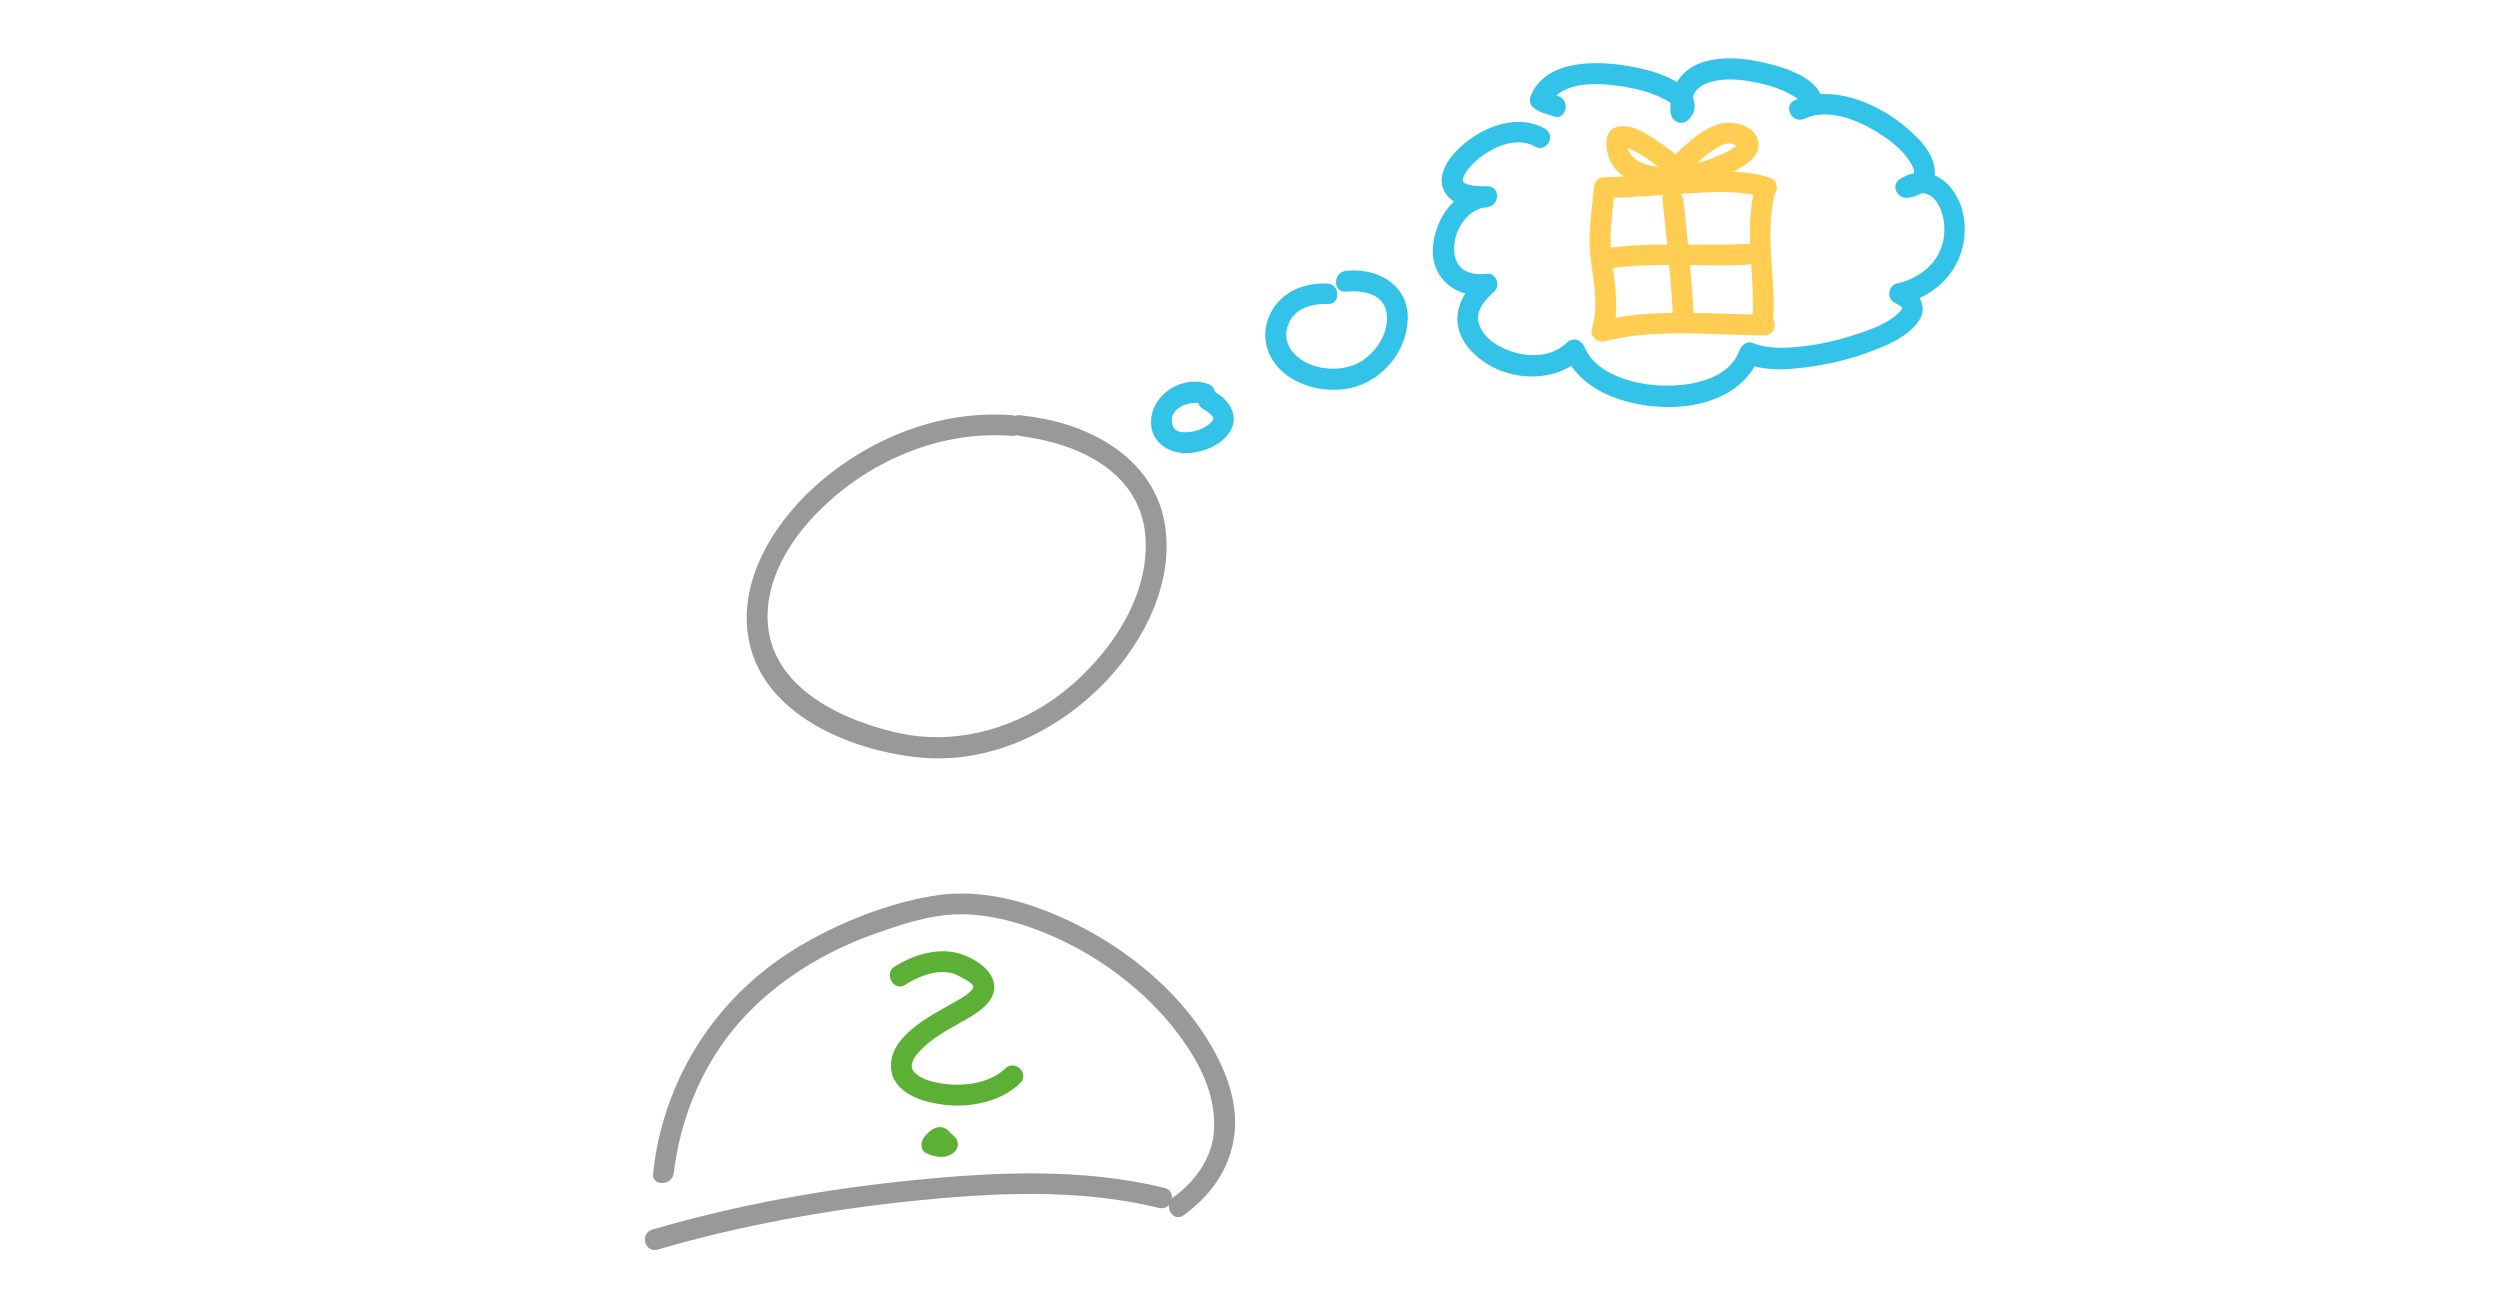 <?xml version="1.0" encoding="utf-8"?>
<!-- Generator: Adobe Illustrator 16.0.3, SVG Export Plug-In . SVG Version: 6.00 Build 0)  -->
<!DOCTYPE svg PUBLIC "-//W3C//DTD SVG 1.1 Tiny//EN" "http://www.w3.org/Graphics/SVG/1.1/DTD/svg11-tiny.dtd">
<svg version="1.1" baseProfile="tiny" id="Ebene_1" xmlns="http://www.w3.org/2000/svg" xmlns:xlink="http://www.w3.org/1999/xlink"
	 x="0px" y="0px" width="1200px" height="628px" viewBox="0 0 1200 628" xml:space="preserve">
<g>
	<path fill="#999999" d="M485.8,199.3c-34.7-2.7-69.3,11.3-94.9,34.4c-21,19-38.5,48.5-30.5,77.6c9.3,33.8,50.8,49.7,82.3,52.4
		c31.5,2.7,62.5-11.5,84.7-33.2c19.4-18.9,34.8-46.5,32.3-74.4c-2.7-31.3-29.2-49-57.8-54.9c-4-0.8-8-1.4-12.1-1.9
		c-6.4-0.8-6.3,9.2,0,10c27.6,3.5,57.7,17.1,60,48.3c2,27.3-15.1,53.4-34.8,70.7c-23.3,20.5-55.2,30.5-85.7,23.1
		c-30-7.2-64.3-25-60.6-60.8c2.5-23.6,20.7-44.4,39-57.9c22.4-16.5,50.2-25.7,78.1-23.5C492.2,209.8,492.2,199.8,485.8,199.3
		L485.8,199.3z"/>
</g>
<g>
	<path fill="#999999" d="M323.4,563.1c2.6-21.3,9.7-41.6,21.6-59.5c11.5-17.4,27.6-31.3,45.5-41.8c9.7-5.7,20-10.3,30.6-14
		c10-3.6,20.7-7,31.3-8.4c16.6-2.1,33.5,2.1,48.9,8.3c28.3,11.4,55.2,32.5,71.1,58.7c6.7,11,11.2,23.6,10.3,36.6
		c-0.9,13.1-9.2,24.2-19.5,31.7c-5.1,3.8-0.2,12.5,5,8.6c13.1-9.6,22.3-22.3,24.3-38.7c1.9-15.1-3.9-30.5-11.5-43.3
		c-18.2-30.8-50.7-54.2-84.1-66c-15.8-5.5-32.9-8.1-49.5-5.2c-21.9,3.7-43.9,12.5-63,23.7c-37,21.7-62.2,57.6-69.6,99.9
		c-0.5,3.1-1,6.3-1.3,9.4C312.6,569.5,322.6,569.4,323.4,563.1L323.4,563.1z"/>
</g>
<g>
	<path fill="#999999" d="M315.7,599.8c39.4-11.5,80.2-18.9,121-23.2c39.2-4.1,80.9-6.3,119.6,3.2c6.3,1.5,8.9-8.1,2.7-9.6
		c-39.1-9.6-81-7.7-120.7-3.7c-42.2,4.2-84.5,11.8-125.2,23.7C306.9,592,309.5,601.6,315.7,599.8L315.7,599.8z"/>
</g>
<g>
	<path fill="#FFCD52" d="M765,91c-0.8,7.2-1.6,14.5-2,21.7c-0.7,15.2,5.7,29.9,1.1,44.9c-1.1,3.7,2.6,7.1,6.2,6.2
		c24.9-6.3,51.3-2.9,76.7-2.8c6.4,0,6.4-10,0-10c-26.3-0.1-53.5-3.3-79.3,3.2c2,2.1,4.1,4.1,6.2,6.2c4.8-15.8-1-31-0.8-46.9
		c0.1-7.5,1.2-15,2-22.4C775.7,84.6,765.7,84.7,765,91L765,91z"/>
</g>
<g>
	<path fill="#FFCD52" d="M770,95c13.5-0.1,27-1.5,40.5-2.2c11.9-0.7,24.7-1.6,36.2,2c6.2,1.9,8.8-7.7,2.7-9.6
		c-11.9-3.7-25-3.1-37.3-2.5c-14,0.7-28,2.2-42,2.3C763.6,85,763.5,95,770,95L770,95z"/>
</g>
<g>
	<path fill="#FFCD52" d="M842.2,90.7c-5.3,21.5,0.8,43.6-1.2,65.3c-0.6,6.4,9.4,6.4,10,0c1.9-20.8-4.2-42.2,0.8-62.7
		C853.4,87.1,843.7,84.4,842.2,90.7L842.2,90.7z"/>
</g>
<g>
	<path fill="#FFCD52" d="M796,80c-5.5-0.2-12.7-2.7-14.5-8.4c-0.3-0.9-0.5-1.8-0.5-2.8c0,0.6-1.5,1.5-1.7,1.6
		c-0.7,0.2,1.2,0.3,2.5,0.8c7.2,3.1,13.5,8.3,19.8,13.1c5.1,3.9,10.1-4.8,5-8.6c-4.3-3.2-8.6-6.5-13.1-9.4
		c-4.8-3.1-10.9-6.8-16.9-5.5c-7.5,1.5-6,11.9-3.5,16.8c4,8.1,14.3,12.2,23,12.4C802.5,90.2,802.4,80.2,796,80L796,80z"/>
</g>
<g>
	<path fill="#FFCD52" d="M807.5,84.5c5.2-4.4,9.9-9.2,15.6-13c2.6-1.7,5.6-3.3,8.6-2.4c1.1,0.3,2,0.8,2.9,1.3
		c-0.5-0.3-0.5-1.3-0.2-2c-1.4,3.1-7.3,5.4-10.5,6.7c-4.3,1.8-9.3,3.7-14,3.8c-6.4,0.2-6.5,10.2,0,10c7.4-0.2,14.8-3.1,21.4-6.2
		c5.1-2.4,13.6-7.2,12.8-14c-1-8.7-12.6-11.2-19.5-9c-9.6,3-16.8,11.4-24.2,17.7C795.5,81.6,802.7,88.7,807.5,84.5L807.5,84.5z"/>
</g>
<g>
	<path fill="#FFCD52" d="M798,96c2,18.3,3.9,36.6,5,55c0.4,6.4,10.4,6.4,10,0c-1.1-18.4-3-36.7-5-55C807.3,89.7,797.3,89.6,798,96
		L798,96z"/>
</g>
<g>
	<path fill="#FFCD52" d="M773.3,128.8c21.7-3.1,43.8-0.5,65.7-1.8c6.4-0.4,6.4-10.4,0-10c-22.8,1.4-45.6-1.1-68.3,2.2
		C764.3,120.1,767,129.7,773.3,128.8L773.3,128.8z"/>
</g>
<g>
	<path fill="#33C2E8" d="M579.9,184.3c-12-4.3-26.8,4.5-27.4,17.6c-0.4,9.5,7.2,15.3,16.1,15.6c7.3,0.2,16.1-3,20.7-8.8
		c6.4-8.1,1.3-16.5-6.7-20.9c-5.7-3.1-10.7,5.5-5,8.6c1.9,1,4.4,3,4.7,3.9c0.2,0.7,0.1,1.2-0.7,2.1c-2.5,2.9-7.3,4.7-11.1,5
		c-4.3,0.4-7.1-0.4-7.9-4.1c-1.7-7.6,9-11.4,14.7-9.4C583.3,196.1,585.9,186.4,579.9,184.3L579.9,184.3z"/>
</g>
<g>
	<path fill="#33C2E8" d="M637.1,136.1c-9.3-0.4-18.7,2.6-24.6,10.1c-5.1,6.4-6.7,15.1-3.6,22.8c6.5,16.2,29.2,21.8,44.4,15.7
		c12.7-5.1,21.8-17.5,22.4-31.2c0.7-14.9-11.6-23.5-25.4-23.7c-1.4,0-2.8,0.1-4.2,0.2c-6.4,0.6-6.4,10.6,0,10
		c8.7-0.8,18.8,1.2,19.6,11.4c0.7,9-5.2,17.7-12.6,22.2c-9.7,5.9-26.1,4.1-33.1-5.3c-3.3-4.5-3.4-10-0.6-14.7
		c3.6-6.2,11.2-7.9,17.8-7.7C643.5,146.4,643.5,136.4,637.1,136.1L637.1,136.1z"/>
</g>
<g>
	<path fill="#33C2E8" d="M741.6,61.8c-14.4-8.2-33,0.2-43.2,11.4c-4.1,4.4-8.2,11.4-5.6,17.6c3.4,8.1,13.2,9,20.9,8.8
		c0-3.3,0-6.7,0-10c-14.8,1.3-24.1,13.9-25.8,27.9c-1.8,15.7,10.8,26,25.8,24.1c-1.2-2.8-2.4-5.7-3.5-8.5
		c-6.2,5.5-11.3,12.9-10.6,21.6c0.7,8,6,14.2,12.3,18.7c13.7,9.8,34.9,10.3,47.4-1.7c-2.8-0.7-5.6-1.5-8.4-2.2
		c7.4,18,28.3,24.8,46.3,25.8c18.5,1,40.3-5.4,47.3-24.3c-2,1.2-4.1,2.3-6.2,3.5c8.8,3.7,19.3,3,28.5,1.8c11.3-1.4,22.4-4.1,33-8.3
		c7.7-3,16.5-6.9,21.3-14.1c4.7-7-0.5-14-6.9-17.1c-0.4,3-0.8,6.1-1.2,9.1c19.4-4.4,32.4-21,29.7-41c-2-15.1-15.4-28.2-30.5-19.1
		c-5.1,3.1-1.5,10,3.9,9.1c6.8-1.1,13.2-5.6,12.6-13.2c-0.6-7.9-6.9-14.6-12.5-19.5c-14.2-12.4-36.4-22.3-54.9-14
		c-5.3,2.4-1.5,10.6,3.9,9.1c7.9-2.2,12.4-9.3,6-16c-6-6.3-16.2-9.3-24.4-11.2c-9.7-2.3-20.8-3.3-30.4,0.1
		c-10.3,3.7-15.5,13-14.5,23.8c0.4,4.3,5.2,6.7,8.5,3.5c5.1-4.8,3.2-11.6-1.8-15.6c-6.7-5.3-15.5-7.9-23.8-9.6
		c-15.5-3.2-42-4.7-49.8,13.1c-0.9,2-1,4.5,0.8,6.1c3.2,2.7,6,2.8,9.7,4.3c6,2.4,8.6-7.3,2.7-9.6c-1.7-0.7-3.9-0.5-5.3-1.7
		c0.3,2,0.5,4,0.8,6.1c5.4-12.4,24.9-10.8,35.7-9c6.7,1.1,13.5,2.9,19.5,6c2.1,1.1,3.4,1.9,4.8,3.6c-0.2-0.2,0,0.7-0.1-0.4
		c0-0.1,0.9-1.3-0.2-0.2c2.8,1.2,5.7,2.4,8.5,3.5c-0.7-7,1.4-12.1,7.8-14.3c7-2.5,15.1-1.8,22.3-0.4c7,1.3,14,3.5,20,7.4
		c1.3,0.9,1,0.6,2.2,1.7c1,1-0.1-0.2,0.3,0.4c0.8,1.1-0.1-0.5,0.1,0.1c-0.1-0.4,0-1.4-0.1-1.1c0.2-0.6,1.2-1.7,0.3-0.8
		c1-0.9-0.2,0-0.6,0.2c0.8-0.4-1.3,0.4-1.7,0.5c1.3,3,2.6,6.1,3.9,9.1c13.1-5.9,29.6,2.6,40.1,10.2c4.7,3.5,9.3,7.9,11.8,13.3
		c0.7,1.5,0.4,2.7,0.3,3c0.1-0.1-0.6,0.5-1.4,0.9c-1.1,0.6-2.5,0.7-3.7,0.9c1.3,3,2.6,6.1,3.9,9.1c9.1-5.4,15,4.1,15.8,13.3
		c1.3,14.8-8.8,25.4-22.7,28.5c-4.1,0.9-5.1,7.2-1.2,9.1c0.9,0.5,2.4,1.3,2.9,1.7c0.9,0.8,0.9,0.9,1,1.2c-0.2-0.8,0-0.3-0.3,0.2
		c-0.5,0.9-0.9,1.3-2,2.3c-5.3,5-13.3,7.7-20,9.9c-8.7,2.9-17.8,5-26.9,5.9c-7.5,0.8-15.7,1.1-22.8-1.8c-2.7-1.1-5.3,1.2-6.2,3.5
		c-5.2,14.2-23.5,17.3-36.7,17c-13-0.3-32.2-5-37.7-18.5c-1.4-3.4-5.4-5-8.4-2.2c-8.8,8.5-22.8,7.2-32.8,1.6
		c-4.5-2.5-8.4-6.2-9.7-11.3c-1.5-5.9,3.6-11.2,7.6-14.8c3.1-2.7,0.8-9.1-3.5-8.5c-9.9,1.2-16.4-3-15.8-13.4
		c0.5-8.5,6.9-17.9,15.8-18.6c6.3-0.5,6.5-10.2,0-10c-3,0.1-6,0-9-0.8c-1.7-0.5-2.4-1.1-2.6-1.6c-0.2-0.6,0.1-1.8,0.8-3.2
		c1.1-2.1,2.6-3.8,4.3-5.4c6.9-6.9,19.9-13.5,29.5-8.1C742.2,73.6,747.2,65,741.6,61.8L741.6,61.8z"/>
</g>
<g>
	<path fill="#5CB035" d="M434.5,472.7c7.3-4.7,18.5-8.9,26.5-3.8c1.4,0.9,7.8,3.5,5.9,5.8c-2.4,3-6.3,4.9-9.6,6.8
		c-10.8,6.2-30.6,15.9-29.6,31.1c0.9,12.3,15.4,16.5,25.5,17.7c12.5,1.5,27.2-1.4,36.5-10.4c4.6-4.5-2.4-11.5-7.1-7.1
		c-8.3,8-22.4,9.1-33.2,6.8c-4-0.8-9.1-2.6-11.2-5.8c-0.8-1.3-0.7-2.4-0.2-4.1c0.8-2.7,3.3-5,5.3-7c6.4-6.1,14.6-9.9,22.1-14.4
		c5.7-3.4,13-8.6,11.7-16.3c-1.4-8-12.4-13.8-19.6-15c-9.6-1.6-20.1,1.9-28.2,7C424.1,467.6,429.1,476.2,434.5,472.7L434.5,472.7z"
		/>
</g>
<g>
	<path fill="#5CB035" d="M453.5,543c2.2,0.2,2.8,0.8,3.6,1.9c-0.2-0.2-0.3-0.5-0.5-0.7c-1.1-1.4-2.1-2.4-3.8-2.9
		c-3.7-1.2-7,1.8-9.1,4.4c-1.9,2.3-2.1,6.4,1,7.9c4.3,2,9.9,2.8,13.6-0.8c2-1.9,1.9-5.2,0-7.1c-2-2-5.1-1.9-7.1,0
		c-0.5,0.5,1.2-0.9,0.7-0.5c-0.1,0.1-0.3,0.2-0.4,0.3c-0.8,0.4,1.3-0.5,0.3-0.2c-0.3,0.1-1.3,0.2,0.2,0c-0.4,0-0.7,0-1.1,0
		c1.3,0.1-0.1-0.1-0.4-0.1c0.1,0-1.4-0.6-0.8-0.3c0.3,2.6,0.7,5.2,1,7.9c0.4-0.5,0.9-1,1.3-1.5c0.2-0.2,0.4-0.4,0.6-0.6
		c0.9-0.8-0.9,0.6,0,0c0.5-0.2,0.3-0.2-0.6,0.2c0.1,0,0.1,0,0.2,0c-0.7,0.2-1.4,0.2-2.1,0c-1-0.5-1.2-0.6-0.8-0.3
		c-1.2-0.7-1-0.8-0.6-0.4c-1.7-1.9,0.6,0.8,0.7,1c1,1.3,2.6,1.7,4.1,1.8c2.7,0.3,5-2.5,5-5C458.5,545,456.2,543.2,453.5,543
		L453.5,543z"/>
</g>
<g>
</g>
<g>
</g>
<g>
</g>
<g>
</g>
<g>
</g>
<g>
</g>
<g>
</g>
<g>
</g>
<g>
</g>
<g>
</g>
<g>
</g>
<g>
</g>
<g>
</g>
<g>
</g>
<g>
</g>
</svg>
